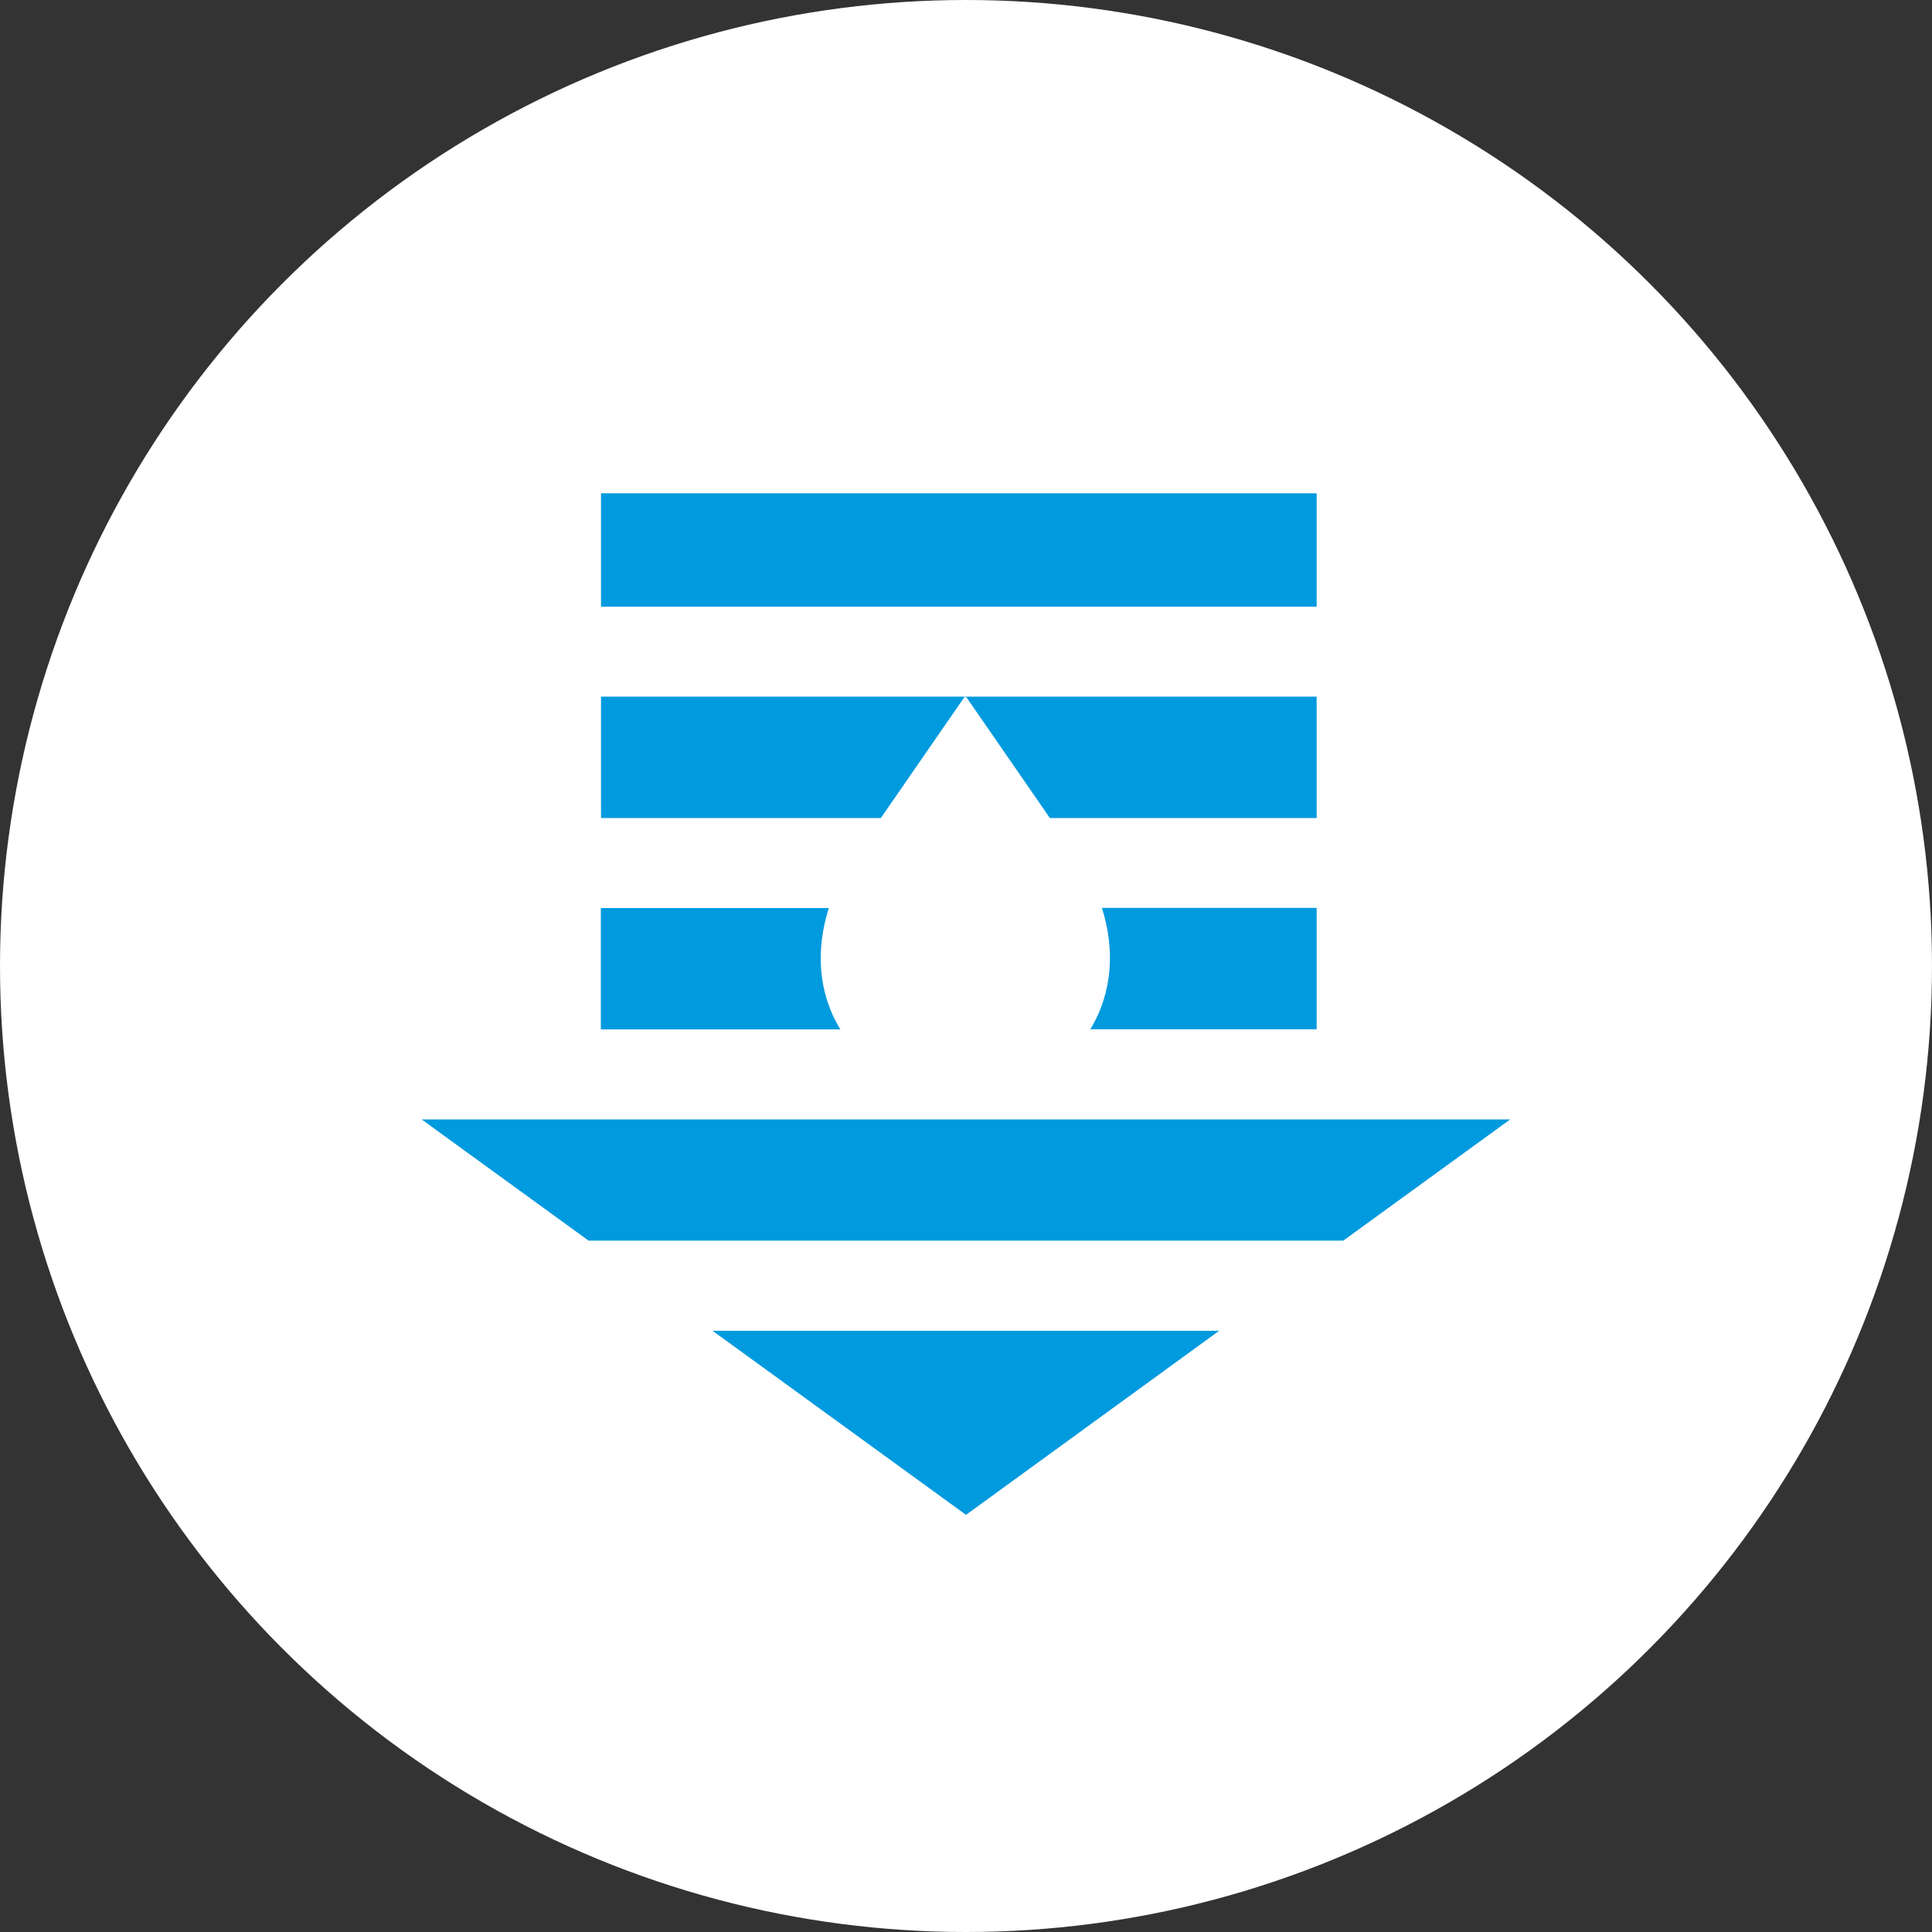 <svg viewBox="0 0 120 120" xmlns="http://www.w3.org/2000/svg" id="Layer_2"><rect x="0" y="0" width="120" height="120" fill="#333333" stroke="none"/><defs><style>.cls-1{fill:#009ade;}.cls-1,.cls-2{stroke-width:0px;}.cls-2{fill:#fff;}</style></defs><g id="Layer_1-2"><circle r="60" cy="60" cx="60" class="cls-2"></circle><path d="m51.48,56.4h-14.16v7.54h14.88c-1.4-2.27-1.54-4.97-.72-7.54Z" class="cls-1"></path><polygon points="81.78 50.81 81.78 43.27 60 43.27 65.21 50.81 81.78 50.81" class="cls-1"></polygon><polygon points="44.26 82.66 44.29 82.68 60 94.09 75.68 82.69 75.73 82.66 44.26 82.66" class="cls-1"></polygon><polygon points="37.33 69.53 37.33 69.53 26.19 69.53 36.56 77.06 83.43 77.06 93.8 69.53 81.78 69.53 81.78 69.53 37.33 69.53" class="cls-1"></polygon><rect height="7.04" width="44.45" y="30.64" x="37.33" class="cls-1"></rect><path d="m81.78,63.93v-7.54h-13.34c.82,2.57.67,5.26-.72,7.54h14.06Z" class="cls-1"></path><polygon points="60 43.27 59.92 43.27 59.96 43.33 60 43.27" class="cls-1"></polygon><polygon points="59.92 43.27 37.33 43.27 37.33 50.81 54.71 50.81 59.92 43.27" class="cls-1"></polygon></g></svg>